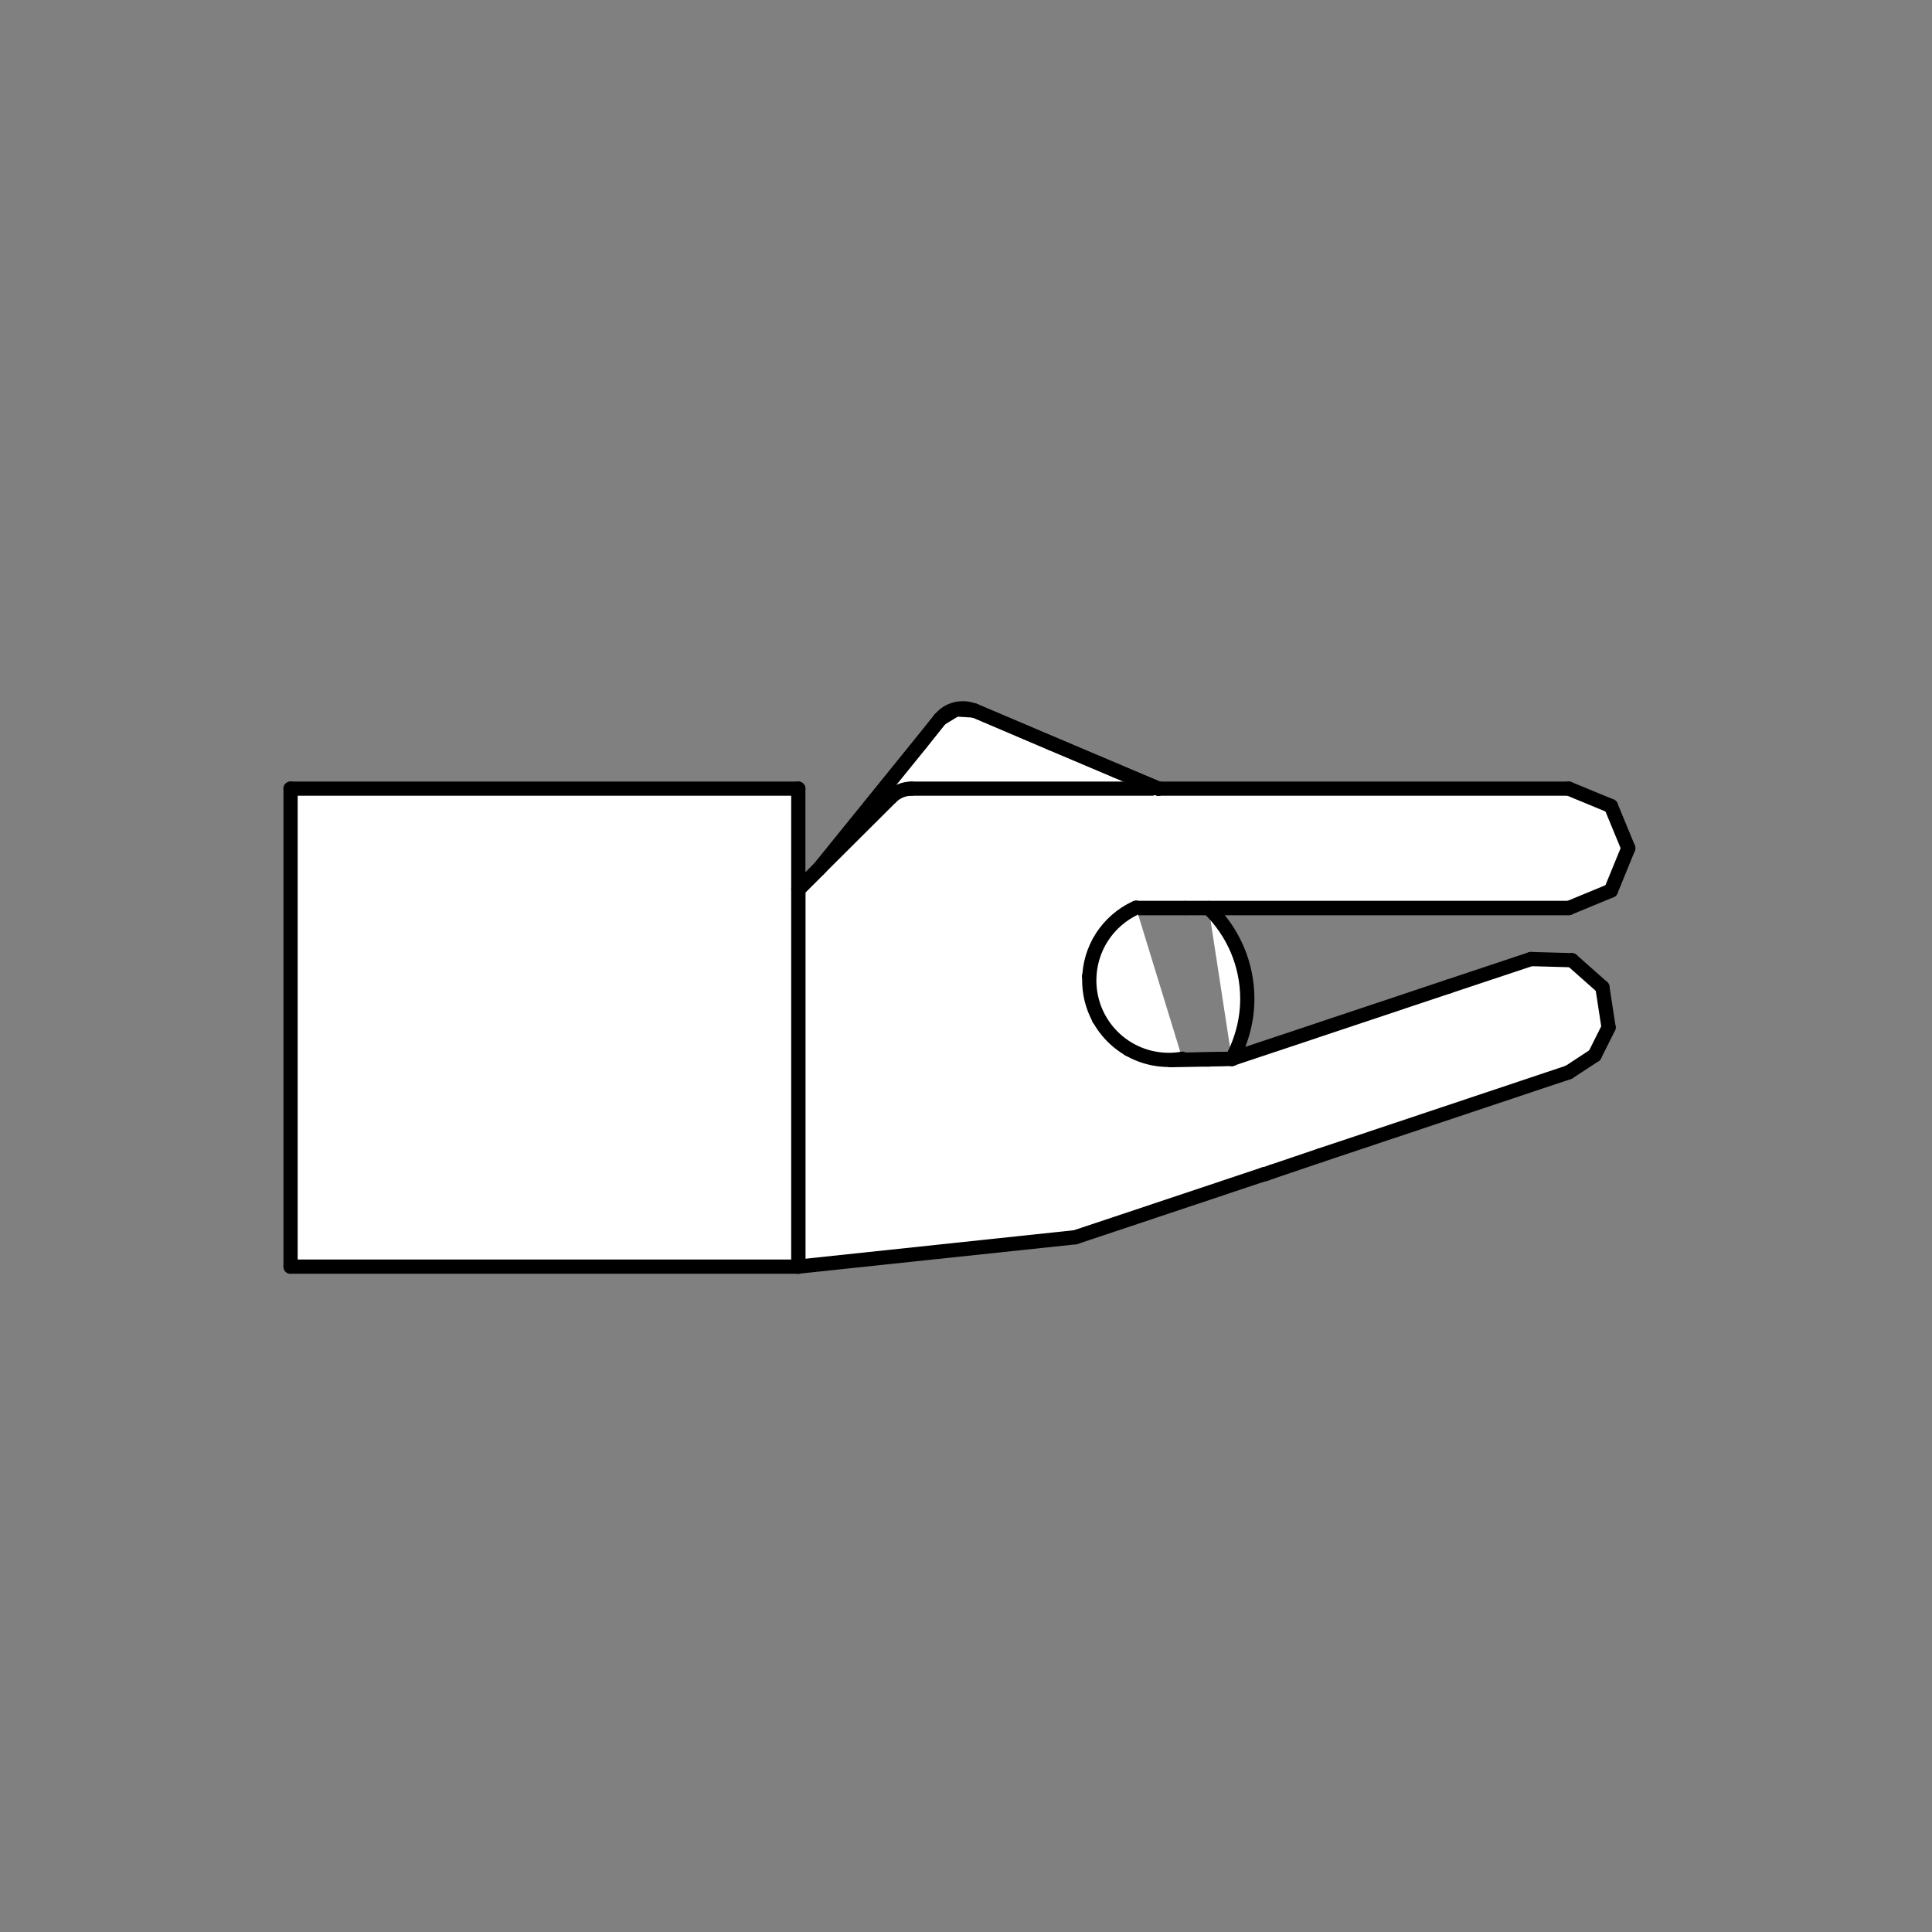 <?xml version="1.0" encoding="utf-8"?>
<!-- Generator: Adobe Illustrator 24.3.0, SVG Export Plug-In . SVG Version: 6.00 Build 0)  -->
<svg version="1.1" id="Ebene_1" xmlns="http://www.w3.org/2000/svg" xmlns:xlink="http://www.w3.org/1999/xlink" x="0px" y="0px"
	 viewBox="0 0 50 50" style="enable-background:new 0 0 50 50;" xml:space="preserve">
<rect x="0" y="0" width="50" height="50" fill="#808080" stroke="none"/>
<style type="text/css">
	.st0{fill-rule:evenodd;clip-rule:evenodd;fill:#FFFFFF;}
	.st1{fill:#FFFFFF;stroke:#000000;stroke-width:0.368;stroke-linecap:round;stroke-linejoin:round;stroke-miterlimit:10;}
</style>
<polyline class="st0" points="21.21,22.47 23.83,19.24 24.33,18.61 24.74,18.36 25.22,18.39 27.21,19.24 28.89,19.95 29.98,20.41 
	40.6,20.41 41.69,20.86 42.14,21.95 41.69,23.05 40.6,23.5 30.68,23.5 29.4,23.5 28.55,24.22 28.19,25.27 28.44,26.36 29.21,27.15 
	30.29,27.43 31.26,27.42 31.89,27.4 37.51,25.53 37.49,25.53 39.62,24.82 40.68,24.85 41.47,25.55 41.63,26.59 41.27,27.31 
	40.6,27.75 34.17,29.9 32.93,30.32 32.76,30.38 32.71,30.39 32.71,30.39 27.83,32.02 20.66,32.78 20.66,23.02 21.21,22.47 "/>
<line class="st1" x1="21.21" y1="22.47" x2="20.66" y2="23.02"/>
<line class="st1" x1="20.66" y1="23.02" x2="20.66" y2="32.78"/>
<line class="st1" x1="20.66" y1="32.78" x2="27.83" y2="32.02"/>
<line class="st1" x1="27.83" y1="32.02" x2="32.71" y2="30.39"/>
<line class="st1" x1="32.71" y1="30.39" x2="32.76" y2="30.38"/>
<line class="st1" x1="32.76" y1="30.38" x2="32.93" y2="30.32"/>
<line class="st1" x1="32.93" y1="30.32" x2="34.17" y2="29.9"/>
<line class="st1" x1="34.17" y1="29.9" x2="40.6" y2="27.75"/>
<line class="st1" x1="40.6" y1="27.75" x2="41.27" y2="27.31"/>
<line class="st1" x1="41.27" y1="27.31" x2="41.63" y2="26.59"/>
<line class="st1" x1="41.63" y1="26.59" x2="41.47" y2="25.55"/>
<line class="st1" x1="41.47" y1="25.55" x2="40.68" y2="24.85"/>
<line class="st1" x1="40.68" y1="24.85" x2="39.62" y2="24.82"/>
<line class="st1" x1="39.62" y1="24.82" x2="37.49" y2="25.53"/>
<line class="st1" x1="37.49" y1="25.53" x2="31.89" y2="27.4"/>
<line class="st1" x1="31.89" y1="27.4" x2="31.26" y2="27.42"/>
<line class="st1" x1="31.26" y1="27.42" x2="30.29" y2="27.43"/>
<line class="st1" x1="30.29" y1="27.43" x2="29.21" y2="27.15"/>
<line class="st1" x1="29.21" y1="27.15" x2="28.44" y2="26.36"/>
<line class="st1" x1="28.44" y1="26.36" x2="28.19" y2="25.27"/>
<line class="st1" x1="28.19" y1="25.27" x2="28.55" y2="24.22"/>
<line class="st1" x1="28.55" y1="24.22" x2="29.4" y2="23.5"/>
<line class="st1" x1="29.4" y1="23.5" x2="30.68" y2="23.5"/>
<line class="st1" x1="30.68" y1="23.5" x2="40.6" y2="23.5"/>
<line class="st1" x1="40.6" y1="23.5" x2="41.69" y2="23.05"/>
<line class="st1" x1="41.69" y1="23.05" x2="42.14" y2="21.95"/>
<line class="st1" x1="42.14" y1="21.95" x2="41.69" y2="20.86"/>
<line class="st1" x1="41.69" y1="20.86" x2="40.6" y2="20.41"/>
<line class="st1" x1="40.6" y1="20.41" x2="29.98" y2="20.41"/>
<line class="st1" x1="29.98" y1="20.41" x2="28.89" y2="19.95"/>
<line class="st1" x1="28.89" y1="19.95" x2="27.21" y2="19.24"/>
<line class="st1" x1="27.21" y1="19.24" x2="25.22" y2="18.39"/>
<line class="st1" x1="25.22" y1="18.39" x2="24.74" y2="18.36"/>
<line class="st1" x1="24.74" y1="18.36" x2="24.33" y2="18.61"/>
<line class="st1" x1="24.33" y1="18.61" x2="23.83" y2="19.24"/>
<line class="st1" x1="23.83" y1="19.24" x2="21.21" y2="22.47"/>
<polyline class="st0" points="20.66,20.41 20.66,32.78 7.52,32.78 7.52,20.41 20.66,20.41 "/>
<line class="st1" x1="20.66" y1="20.41" x2="7.52" y2="20.41"/>
<line class="st1" x1="7.52" y1="20.41" x2="7.52" y2="32.78"/>
<line class="st1" x1="7.52" y1="32.78" x2="20.66" y2="32.78"/>
<line class="st1" x1="20.66" y1="32.78" x2="20.66" y2="20.41"/>
<line class="st1" x1="40.6" y1="23.5" x2="29.4" y2="23.5"/>
<line class="st1" x1="29.81" y1="20.41" x2="23.59" y2="20.41"/>
<line class="st1" x1="23.06" y1="20.63" x2="20.66" y2="23.02"/>
<line class="st1" x1="21.21" y1="22.47" x2="24.33" y2="18.61"/>
<line class="st1" x1="25.22" y1="18.39" x2="29.98" y2="20.41"/>
<line class="st1" x1="31.89" y1="27.4" x2="30.29" y2="27.43"/>
<path class="st1" d="M30.6,27.4c-0.12,0.02-0.23,0.03-0.35,0.03c-1.14,0-2.06-0.92-2.06-2.06c0-0.81,0.47-1.54,1.21-1.88"/>
<path class="st1" d="M23.06,20.63c0.14-0.14,0.33-0.22,0.53-0.22"/>
<path class="st1" d="M31.28,23.5c0.64,0.62,1,1.46,1,2.35c0,0.54-0.14,1.08-0.4,1.56"/>
<path class="st1" d="M24.33,18.61c0.14-0.18,0.36-0.28,0.59-0.28c0.1,0,0.2,0.02,0.29,0.06"/>
</svg>
